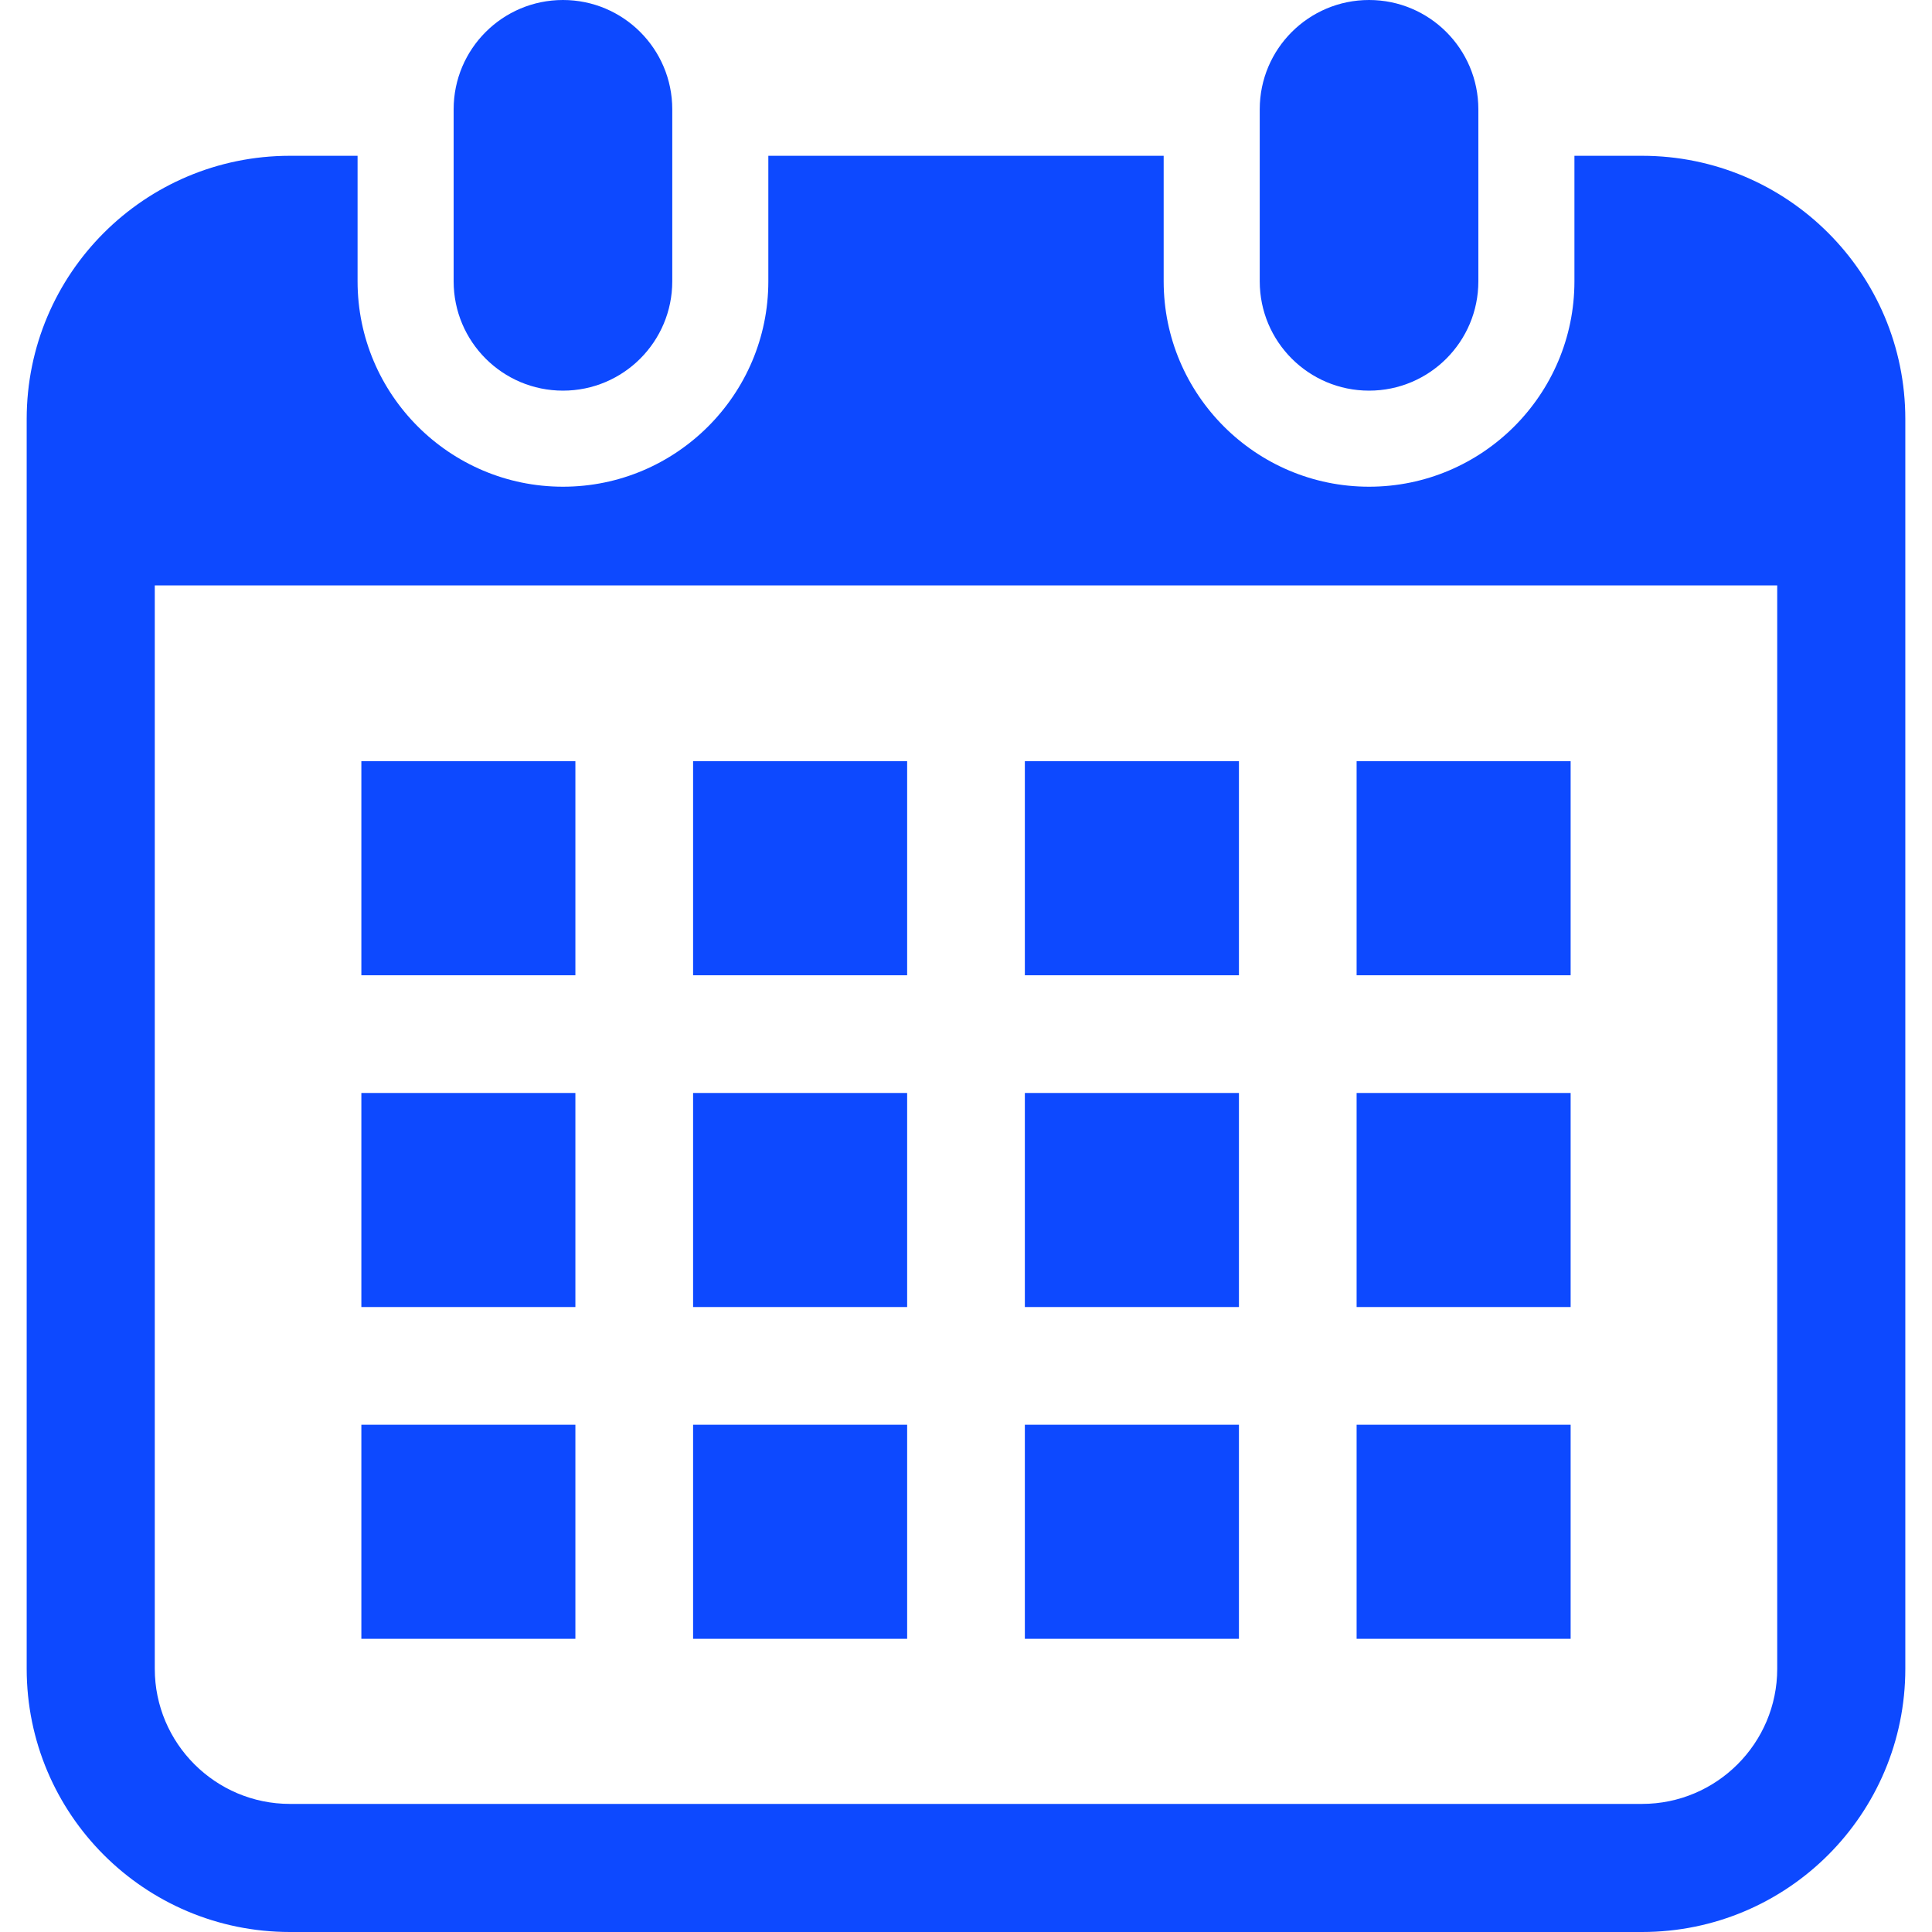 <?xml version="1.0" encoding="UTF-8"?>
<!-- Uploaded to: SVG Repo, www.svgrepo.com, Generator: SVG Repo Mixer Tools -->
<svg xmlns="http://www.w3.org/2000/svg" xmlns:xlink="http://www.w3.org/1999/xlink" version="1.1" id="_x32_" viewBox="0 0 512 512" xml:space="preserve">
<style type="text/css">
	.st0{fill:#0d49ff;}
</style>
<g>
	<path class="st0" d="M149.193,103.525c15.994,0,28.964-12.97,28.964-28.972V28.964C178.157,12.97,165.187,0,149.193,0   C133.19,0,120.22,12.97,120.22,28.964v45.589C120.22,90.556,133.19,103.525,149.193,103.525z"></path>
	<path class="st0" d="M362.815,103.525c15.994,0,28.964-12.97,28.964-28.972V28.964C391.78,12.97,378.81,0,362.815,0   c-16.003,0-28.972,12.97-28.972,28.964v45.589C333.843,90.556,346.813,103.525,362.815,103.525z"></path>
	<path class="st0" d="M435.164,41.287h-17.925v33.266c0,30.017-24.415,54.431-54.423,54.431c-30.017,0-54.431-24.414-54.431-54.431   V41.287H203.615v33.266c0,30.017-24.414,54.431-54.422,54.431c-30.018,0-54.432-24.414-54.432-54.431V41.287H76.836   c-38.528,0-69.763,31.235-69.763,69.763v331.187C7.073,480.765,38.308,512,76.836,512h358.328   c38.528,0,69.763-31.235,69.763-69.763V111.05C504.927,72.522,473.691,41.287,435.164,41.287z M470.982,442.237   c0,19.748-16.07,35.818-35.818,35.818H76.836c-19.749,0-35.818-16.07-35.818-35.818V155.138h429.964V442.237z"></path>
	<rect x="183.676" y="377.571" class="st0" width="56.727" height="56.727"></rect>
	<rect x="183.676" y="289.65" class="st0" width="56.727" height="56.727"></rect>
	<rect x="95.765" y="377.571" class="st0" width="56.718" height="56.727"></rect>
	<rect x="95.765" y="289.65" class="st0" width="56.718" height="56.727"></rect>
	<rect x="359.517" y="201.73" class="st0" width="56.718" height="56.727"></rect>
	<rect x="271.597" y="201.73" class="st0" width="56.735" height="56.727"></rect>
	<rect x="271.597" y="289.65" class="st0" width="56.735" height="56.727"></rect>
	<rect x="359.517" y="377.571" class="st0" width="56.718" height="56.727"></rect>
	<rect x="359.517" y="289.65" class="st0" width="56.718" height="56.727"></rect>
	<rect x="271.597" y="377.571" class="st0" width="56.735" height="56.727"></rect>
	<rect x="183.676" y="201.73" class="st0" width="56.727" height="56.727"></rect>
	<rect x="95.765" y="201.73" class="st0" width="56.718" height="56.727"></rect>
</g>
</svg>
